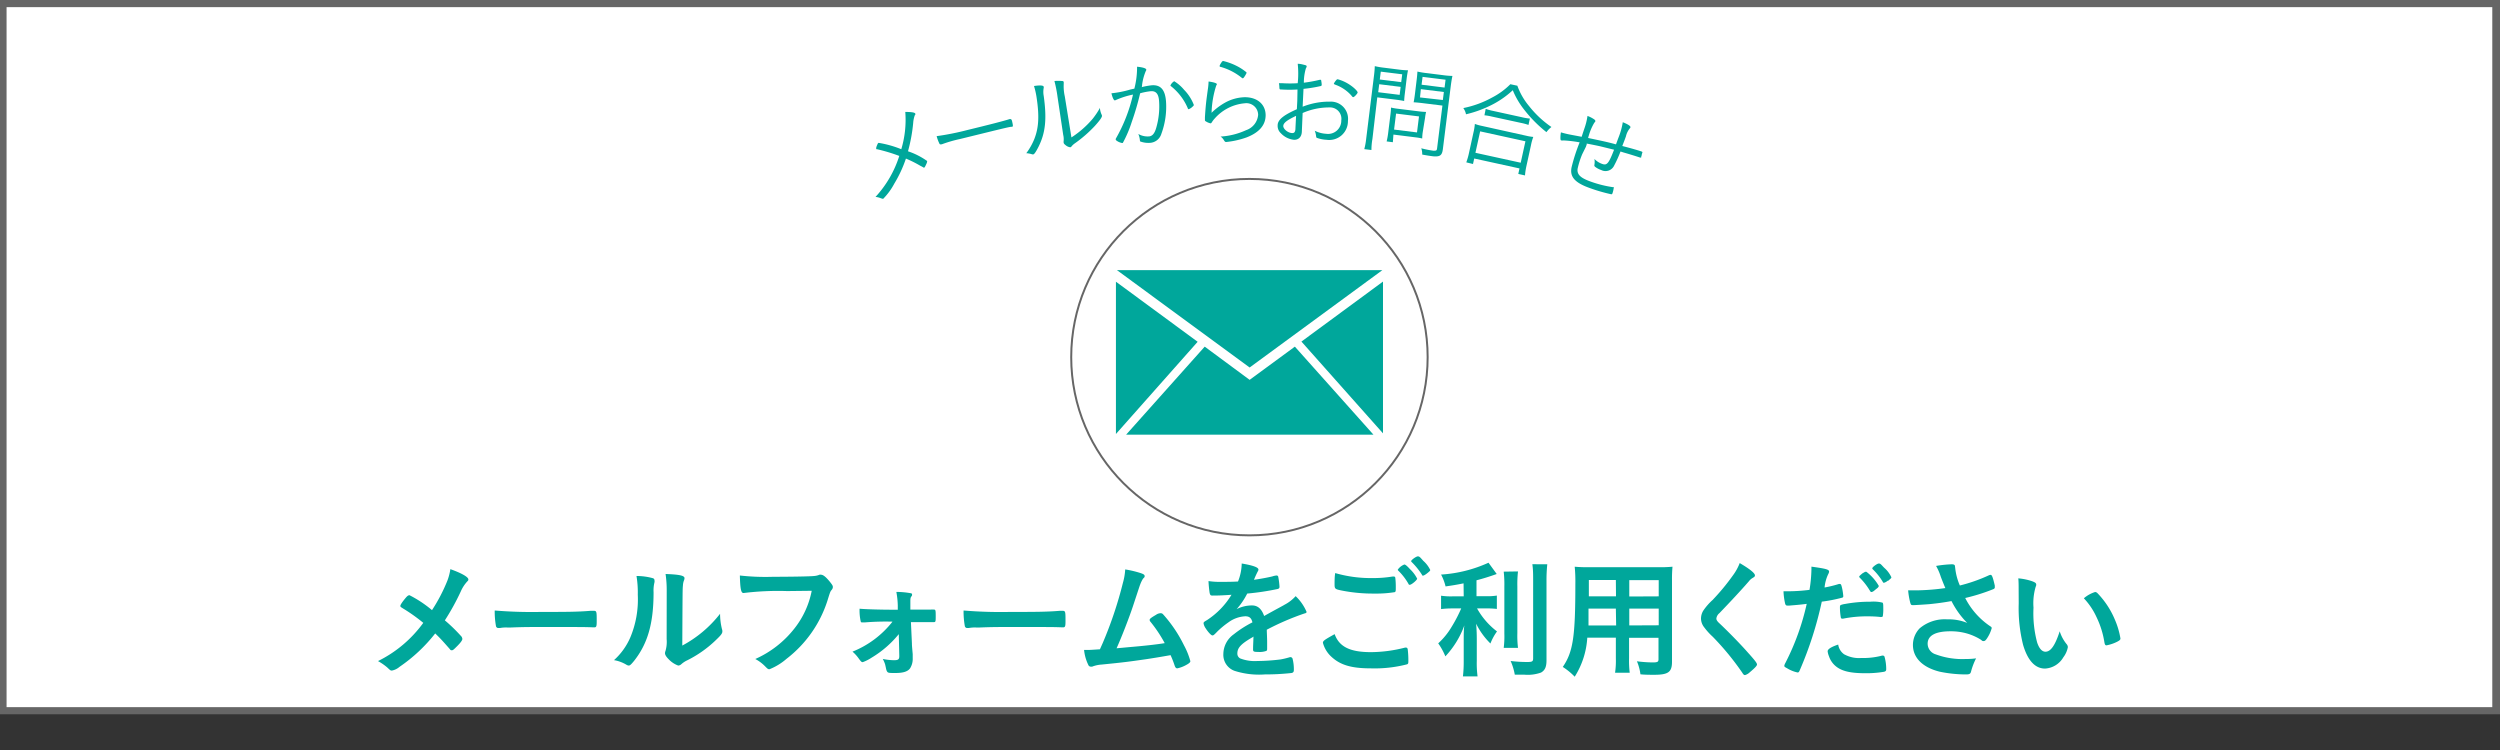 <svg xmlns="http://www.w3.org/2000/svg" width="350" height="105" viewBox="0 0 350 105"><rect x="0" y="0" width="350" height="105" fill="#333333" stroke="none"/><defs><style>.cls-1,.cls-6{fill:none;}.cls-1,.cls-2{opacity:0.4;}.cls-2{fill:#b1b1b1;}.cls-3{fill:#fff;}.cls-4,.cls-5{fill:#00a79b;}.cls-5{fill-rule:evenodd;}.cls-6{stroke:#666;stroke-miterlimit:10;stroke-width:0.28px;}</style></defs><title>contact_mail</title><g id="レイヤー_2" data-name="レイヤー 2"><g id="背景"><rect class="cls-1" width="350" height="105"/><rect class="cls-2" width="350" height="100"/><rect class="cls-3" x="125.92" y="-124" width="98" height="348" transform="translate(224.92 -124.92) rotate(90)"/><path class="cls-4" d="M62.65,81.25a7.6,7.6,0,0,0,.4-1.57c1.57.56,2.52,1.1,2.52,1.44,0,.09,0,.14-.16.29a5,5,0,0,0-.9,1.39,33.34,33.34,0,0,1-2.23,4.05A23.28,23.28,0,0,1,64.5,89a.68.68,0,0,1,.23.45c0,.18-.22.5-.72,1s-.59.59-.76.59-.18-.05-.32-.22c-1.08-1.22-1.19-1.35-2-2.14a22.26,22.26,0,0,1-5,4.68,2.3,2.3,0,0,1-1.06.52c-.18,0-.2,0-.65-.43a8,8,0,0,0-1.3-.9,17.23,17.23,0,0,0,6.34-5.35,23.94,23.94,0,0,0-2.81-2c-.36-.22-.4-.25-.4-.38s.22-.5.79-1.17c.2-.23.34-.32.49-.32a16.33,16.33,0,0,1,3.15,2.09A23.5,23.5,0,0,0,62.65,81.25Z"/><path class="cls-4" d="M75.71,85.67c3.29,0,5.19,0,7-.16H83c.54,0,.54,0,.54,1.46,0,.74-.05.86-.36.86h-.07c-1.19-.05-1.85-.05-7.06-.05-1.91,0-2.86,0-4.52.07H71a4.72,4.72,0,0,0-1,.07l-.2,0a.33.33,0,0,1-.36-.25,11.49,11.49,0,0,1-.18-2.2A63,63,0,0,0,75.71,85.67Z"/><path class="cls-4" d="M91.41,80.95a.31.31,0,0,1,.22.31.81.81,0,0,1,0,.25,4.74,4.74,0,0,0-.13,1.4c0,4.39-.83,7.2-2.72,9.6-.41.5-.58.67-.76.67a.77.77,0,0,1-.31-.11,5,5,0,0,0-1.75-.65,9.17,9.17,0,0,0,2.27-3.15,13.72,13.72,0,0,0,1.06-6,14.15,14.15,0,0,0-.18-2.63A8.61,8.61,0,0,1,91.41,80.95Zm1.93,1.75a15.72,15.72,0,0,0-.16-2.34c1.94.07,2.65.22,2.65.58a.92.92,0,0,1-.09.36,2.32,2.32,0,0,0-.13.67c-.05.49-.05.49-.09,8.41a16.66,16.66,0,0,0,5.29-4.45,9,9,0,0,0,.27,2.16.76.76,0,0,1,.05.31c0,.29-.18.52-1,1.3a16,16,0,0,1-3.91,2.74,3.43,3.43,0,0,0-.85.56.7.7,0,0,1-.42.18,3.49,3.49,0,0,1-1.33-.88c-.36-.36-.52-.63-.52-.86a.9.9,0,0,1,.07-.31,4.54,4.54,0,0,0,.16-1.66Z"/><path class="cls-4" d="M110.2,82.75a39.41,39.41,0,0,0-6.07.27.07.07,0,0,1-.05,0c-.34,0-.45-.59-.5-2.45a32.09,32.09,0,0,0,4.7.18c2.41,0,5.24-.05,5.69-.11a2.33,2.33,0,0,0,.76-.18.43.43,0,0,1,.2,0c.31,0,.68.29,1.26,1,.34.43.41.54.41.74a.64.64,0,0,1-.18.4c-.18.22-.2.27-.59,1.53a16.7,16.7,0,0,1-5.71,8.1,8.4,8.4,0,0,1-2.38,1.46c-.2,0-.23,0-.65-.43a5.57,5.57,0,0,0-1.35-1A14.38,14.38,0,0,0,111.21,88a12.29,12.29,0,0,0,2.43-5.29Z"/><path class="cls-4" d="M125.83,88.78a14.46,14.46,0,0,1-3.8,3.29,5.85,5.85,0,0,1-1.24.63c-.16,0-.23-.05-.54-.47a5.23,5.23,0,0,0-.9-1,13.47,13.47,0,0,0,5.6-4.2,36.66,36.66,0,0,0-3.91.11l-.27,0h-.07a.18.18,0,0,1-.2-.14,7,7,0,0,1-.16-1.78c.72.07,2.81.14,4.68.14h.67l0-.58a12,12,0,0,0-.2-1.91,11.1,11.1,0,0,1,2,.18c.14,0,.2.09.2.2s0,.13-.11.27-.13.29-.13.68c0,.2,0,.45,0,.65l0,.49c2.34,0,2.68,0,2.88,0a3.4,3.4,0,0,1,.4,0c.25,0,.27.09.27.88s0,.88-.29.88h-.09l-.59,0c-.52,0-1,0-1.35,0l-1.15,0,.14,3c0,.22,0,.27.11,1.48,0,.25,0,.38,0,.58a2.47,2.47,0,0,1-.36,1.39c-.31.45-.94.67-2.05.67-.9,0-1.06,0-1.19-.23s-.11-.36-.27-1a4.69,4.69,0,0,0-.32-.74,7.81,7.81,0,0,0,1.57.18c.58,0,.74-.11.74-.56v-.09Z"/><path class="cls-4" d="M141.4,85.67c3.29,0,5.19,0,7-.16h.23c.54,0,.54,0,.54,1.46,0,.74-.05.86-.36.86h-.07c-1.19-.05-1.85-.05-7.06-.05-1.91,0-2.86,0-4.52.07h-.52a4.72,4.72,0,0,0-1,.07l-.2,0a.33.33,0,0,1-.36-.25,11.49,11.49,0,0,1-.18-2.2A63,63,0,0,0,141.4,85.67Z"/><path class="cls-4" d="M158.06,90.6c2.14-.18,3.93-.38,5-.56a18.94,18.94,0,0,0-2-3,.39.39,0,0,1-.11-.25c0-.16.2-.31.9-.72a1.17,1.17,0,0,1,.63-.22.43.43,0,0,1,.34.14,18.82,18.82,0,0,1,2.93,4.34,10.3,10.3,0,0,1,.9,2.23c0,.16-.18.32-.59.54a4.43,4.43,0,0,1-1.24.47c-.16,0-.27-.11-.36-.36a13.91,13.91,0,0,0-.58-1.49c-1.51.27-2.63.45-3.37.56-2.5.36-3.17.45-6.3.76a4.47,4.47,0,0,0-1.31.29.79.79,0,0,1-.2,0,.37.37,0,0,1-.34-.25,6.16,6.16,0,0,1-.59-2.09l.49,0c.38,0,.38,0,1.73-.09l.38-.85a55.22,55.22,0,0,0,2.84-8.46,8.65,8.65,0,0,0,.32-1.87,14.43,14.43,0,0,1,2.18.52c.38.13.54.23.54.4s0,.14-.23.38a4.54,4.54,0,0,0-.4.83c-.07.16-.25.74-1,3-.54,1.62-1.58,4.32-2.3,5.91Z"/><path class="cls-4" d="M175.52,89.12c-1.78,1-2.29,1.57-2.29,2.36a.75.75,0,0,0,.4.7,5.64,5.64,0,0,0,2.41.36,27.23,27.23,0,0,0,3.24-.22A11.45,11.45,0,0,0,180.6,92h.09a.31.31,0,0,1,.27.22,6,6,0,0,1,.18,1.57c0,.27-.09.38-.32.43a33.35,33.35,0,0,1-3.75.2,11.28,11.28,0,0,1-4.23-.5,2.38,2.38,0,0,1-1.57-2.38,3.43,3.43,0,0,1,1.46-2.74,15,15,0,0,1,2.61-1.67c-.14-.59-.41-.85-1-.85a4.34,4.34,0,0,0-2.36.85,12,12,0,0,0-1.51,1.24c-.54.56-.59.59-.74.59s-.56-.41-.94-1a1.77,1.77,0,0,1-.29-.67c0-.16,0-.2.47-.47a11.06,11.06,0,0,0,3.44-3.55c-1.28.09-1.95.11-2.65.11-.27,0-.32-.05-.41-.36a15.74,15.74,0,0,1-.16-1.67,10.61,10.61,0,0,0,1.84.11c.7,0,1.48,0,2.29-.05a7,7,0,0,0,.52-2.52c1.6.27,2.34.54,2.34.85a.42.42,0,0,1-.07.22,11.69,11.69,0,0,0-.5,1.08.59.59,0,0,0-.05.13c1-.14,1.93-.32,2.56-.47a2.45,2.45,0,0,1,.58-.13.23.23,0,0,1,.25.16,10.68,10.68,0,0,1,.18,1.4c0,.2-.07.29-.31.34a36.51,36.51,0,0,1-4.21.63,10.19,10.19,0,0,1-1.48,2.18,4.73,4.73,0,0,1,2.14-.52c.81,0,1.35.47,1.71,1.48,1.78-1,2.74-1.49,2.84-1.57a5.48,5.48,0,0,0,1.57-1.21,6.59,6.59,0,0,1,1.53,2.2c0,.11-.07.18-.31.23a36.74,36.74,0,0,0-5.26,2.27c0,.32.05,1.15.05,1.73v.86c0,.22,0,.32-.13.38a2.67,2.67,0,0,1-1.12.14c-.61,0-.72-.05-.72-.34v-.07c0-.52.05-1.21.05-1.64Z"/><path class="cls-4" d="M191.94,91.3a19.48,19.48,0,0,0,4.74-.63.46.46,0,0,1,.2,0c.11,0,.16.07.2.23a12.31,12.31,0,0,1,.09,1.57c0,.36,0,.47-.2.54a18.09,18.09,0,0,1-5.06.56c-2.72,0-4.27-.47-5.51-1.62A4.05,4.05,0,0,1,185.21,90c0-.27.16-.4,1.64-1.22C187.49,90.55,189,91.3,191.94,91.3Zm.16-10.37a16.78,16.78,0,0,0,2.88-.22h.13a.21.21,0,0,1,.23.16,10.72,10.72,0,0,1,.07,1.4c0,.41,0,.56-.14.63a16.28,16.28,0,0,1-2.92.2,22.28,22.28,0,0,1-4.43-.41c-1-.2-1.08-.23-1.08-.88,0-.4,0-1.1.09-1.58A17.91,17.91,0,0,0,192.1,80.93Zm5.28.94c-.09,0-.14,0-.2-.14a8.34,8.34,0,0,0-1.42-1.84.18.18,0,0,1-.07-.14,2,2,0,0,1,.92-.72c.13,0,.34.16.79.65a4.77,4.77,0,0,1,1,1.33C198.41,81.2,197.61,81.87,197.38,81.87Zm1.85-3.38a4.05,4.05,0,0,1,1,1.3c0,.11-.05.16-.34.4s-.56.4-.67.4-.11-.05-.18-.18a10.16,10.16,0,0,0-1.39-1.71.22.22,0,0,1-.09-.14c0-.16.7-.67.94-.67S198.86,78.07,199.23,78.48Z"/><path class="cls-4" d="M204.9,81.67c-1,.2-1.42.27-2.52.43a7,7,0,0,0-.63-1.66,18.84,18.84,0,0,0,6.64-1.66l1.15,1.58c-1,.36-2,.67-2.83.88v2.23h1.39a8.25,8.25,0,0,0,1.46-.09v1.87a11.36,11.36,0,0,0-1.49-.07h-1.28a10.38,10.38,0,0,0,2.79,3.22,7.26,7.26,0,0,0-.92,1.69,10.17,10.17,0,0,1-2-2.77c.05.61.09,1.3.09,2.2v3a14,14,0,0,0,.11,2.18h-2.05a17.77,17.77,0,0,0,.11-2.18v-2.9c0-.72,0-1.49.09-2.07a12.56,12.56,0,0,1-2.66,4.34,8.8,8.8,0,0,0-1-1.82,10,10,0,0,0,1.87-2.3,20.13,20.13,0,0,0,1.35-2.59h-1.24a12.84,12.84,0,0,0-1.58.09V83.4a9.29,9.29,0,0,0,1.62.09h1.55ZM212.52,80a15.84,15.84,0,0,0-.09,2.11v6.52a14.11,14.11,0,0,0,.09,2.07h-2a12.65,12.65,0,0,0,.09-2V82.14a16.14,16.14,0,0,0-.09-2.11Zm4.1-1a21.29,21.29,0,0,0-.11,2.34V92.45c0,.92-.22,1.4-.77,1.71a5.49,5.49,0,0,1-2.39.29c-.41,0-.68,0-1.28,0a8.34,8.34,0,0,0-.58-1.91,19.52,19.52,0,0,0,2.3.14c.72,0,.85-.07.85-.52V81.33c0-.86,0-1.57-.11-2.34Z"/><path class="cls-4" d="M222.22,89.27a11.51,11.51,0,0,1-1.76,5.47,9.15,9.15,0,0,0-1.67-1.37c1.44-2.11,1.76-4.2,1.76-11.6a21.59,21.59,0,0,0-.09-2.43,19.72,19.72,0,0,0,2,.07h9.69a18.74,18.74,0,0,0,2-.07,19,19,0,0,0-.07,1.94V92.65c0,1.44-.52,1.82-2.49,1.82-.52,0-1.42,0-1.93-.07a6.84,6.84,0,0,0-.49-1.82,18.7,18.7,0,0,0,2.16.16c.72,0,.86-.07.86-.45v-3h-4.12v2.84a14,14,0,0,0,.09,2.05h-2.05a11.63,11.63,0,0,0,.11-2V89.27Zm4-4.07h-3.83c0,.47,0,.85,0,1.08,0,.79,0,1,0,1.28h3.87Zm0-4h-3.78V83l0,.49h3.8Zm6,2.29V81.22h-4.12v2.29Zm0,4.05V85.2h-4.12v2.36Z"/><path class="cls-4" d="M245.69,80.55c0,.16-.07.22-.38.4a1.79,1.79,0,0,0-.45.41c-1.12,1.3-2.72,3-4.14,4.48a1.14,1.14,0,0,0-.43.76c0,.2.14.41.49.72,1.06,1,2.79,2.74,4.07,4.2.9,1,1.13,1.33,1.13,1.51s-.31.5-1,1.08a1.61,1.61,0,0,1-.67.4c-.16,0-.23-.07-.41-.36a37.91,37.91,0,0,0-4.11-5,9.15,9.15,0,0,1-1.22-1.35,2,2,0,0,1-.43-1.21,2.15,2.15,0,0,1,.32-1.1,8.18,8.18,0,0,1,1.3-1.49,30.89,30.89,0,0,0,2.86-3.46,7.11,7.11,0,0,0,.94-1.71C244.92,79.63,245.69,80.23,245.69,80.55Z"/><path class="cls-4" d="M250.53,84.78h-.11l-.2,0c-.16,0-.25-.07-.31-.31a9.27,9.27,0,0,1-.22-1.69l.58,0a24.56,24.56,0,0,0,3.06-.2,19.44,19.44,0,0,0,.27-2.84v-.41c2.09.29,2.49.4,2.47.72a.78.78,0,0,1-.11.31,5.55,5.55,0,0,0-.52,1.89,16.35,16.35,0,0,0,2-.49.24.24,0,0,1,.14,0c.16,0,.2.07.34.7a8.26,8.26,0,0,1,.14,1c0,.13-.05.2-.22.23a20.71,20.71,0,0,1-2.79.54,51.12,51.12,0,0,1-3.08,9.6c-.09.23-.18.32-.29.32a4.57,4.57,0,0,1-1.48-.59c-.31-.16-.4-.23-.4-.34a1.14,1.14,0,0,1,.14-.38,34.16,34.16,0,0,0,3-8.3C252.19,84.64,251.63,84.69,250.53,84.78Zm7.69,6.84a4.26,4.26,0,0,0,2.34.5,10.38,10.38,0,0,0,2.75-.29,1.09,1.09,0,0,1,.25-.05.26.26,0,0,1,.29.22,6.43,6.43,0,0,1,.22,1.67c0,.23-.07.32-.31.38a14.63,14.63,0,0,1-2.67.2c-2.25,0-3.51-.36-4.34-1.22a3.07,3.07,0,0,1-.7-1.17,2.55,2.55,0,0,1-.18-.68c0-.31.54-.63,1.48-.94A2,2,0,0,0,258.22,91.63Zm5.06-5.24a14.91,14.91,0,0,0-1.75-.09,16.5,16.5,0,0,0-3.48.32.31.31,0,0,1-.13,0,.18.18,0,0,1-.2-.14,8.32,8.32,0,0,1-.13-1.39c0-.23,0-.34.18-.4a2.83,2.83,0,0,1,.56-.13,19,19,0,0,1,3.51-.31,5.29,5.29,0,0,1,1.71.13c.09.07.11.22.11.81a5.9,5.9,0,0,1-.07,1.1.18.18,0,0,1-.18.09A.46.46,0,0,1,263.28,86.39Zm-2-6.34a6.67,6.67,0,0,1,1.76,2,.68.68,0,0,1-.27.34l-.31.25a1.05,1.05,0,0,1-.4.25l-.09,0c-.07,0-.07,0-.41-.54a9.35,9.35,0,0,0-1.19-1.46.42.42,0,0,1-.09-.13l.05-.11a4.65,4.65,0,0,1,.47-.41,1.82,1.82,0,0,0,.31-.18s0,0,.05,0h.11Zm3,1.26a1.38,1.38,0,0,1-.52.29c-.07,0-.11,0-.2-.18a8.46,8.46,0,0,0-1.37-1.71.19.19,0,0,1-.07-.14c0-.16.68-.67.92-.67s.34.18.74.59a3.93,3.93,0,0,1,1,1.31C264.83,80.91,264.7,81,264.34,81.31Z"/><path class="cls-4" d="M273.73,79.54a8.32,8.32,0,0,0,.65,2.43,22.75,22.75,0,0,0,4.09-1.44.74.74,0,0,1,.22-.05c.18,0,.31.32.58,1.5,0,.09,0,.11,0,.18a.13.13,0,0,1,0,.07c0,.13-.07.2-.25.27a26.74,26.74,0,0,1-3.89,1.22,10.49,10.49,0,0,0,3.57,4,.25.25,0,0,1,.14.22,4.84,4.84,0,0,1-.7,1.49c-.16.23-.27.32-.43.32s-.16,0-.4-.2a7.74,7.74,0,0,0-1.93-.86,8.19,8.19,0,0,0-2.3-.31c-2.12,0-3.21.59-3.21,1.75A1.57,1.57,0,0,0,271,91.61a10.72,10.72,0,0,0,4.21.65,9.64,9.64,0,0,0,1.44-.09,9.18,9.18,0,0,0-.72,1.91c-.09.27-.23.34-.72.34a18.23,18.23,0,0,1-3.64-.38c-2.39-.59-3.76-1.94-3.76-3.75a3.36,3.36,0,0,1,.94-2.32,5.43,5.43,0,0,1,3.87-1.26,6.77,6.77,0,0,1,2.79.5,11.92,11.92,0,0,1-2.2-3.06c-1.1.2-2,.32-3.08.43-.63.05-2,.14-2.29.14s-.32-.05-.41-.36a10.39,10.39,0,0,1-.29-1.71l1.21,0a31.59,31.59,0,0,0,4-.32c-.16-.36-.47-1.13-.65-1.62a7.74,7.74,0,0,0-.65-1.48,16.19,16.19,0,0,1,2.18-.23c.34,0,.47.09.47.31Z"/><path class="cls-4" d="M282.61,82.59c0-.52,0-1.22-.05-1.62a8.08,8.08,0,0,1,1.93.4c.43.16.58.27.58.47a.54.54,0,0,1-.07.29,8.1,8.1,0,0,0-.31,2.94,15.92,15.92,0,0,0,.5,4.84c.27.85.68,1.33,1.17,1.33.74,0,1.35-.86,2-2.86a5.38,5.38,0,0,0,1,1.84.66.66,0,0,1,.14.38,3.38,3.38,0,0,1-.63,1.42,3.17,3.17,0,0,1-2.56,1.58c-1.39,0-2.43-1.12-3.08-3.33a21.15,21.15,0,0,1-.61-5.78Zm10.71.29a.53.53,0,0,1,.34.18,11.94,11.94,0,0,1,2.43,3.71,11.09,11.09,0,0,1,.77,2.61c0,.18-.09.27-.47.47a5.72,5.72,0,0,1-1.48.5c-.16,0-.23-.09-.29-.41a12.54,12.54,0,0,0-1.12-3.57,9.63,9.63,0,0,0-1.76-2.61A4.44,4.44,0,0,1,293.32,82.88Z"/><path class="cls-5" d="M182.2,47.82l11.42-8.4V60.67Zm-25.83-10h37.16L174.95,51.45Zm-.14,22.94,0-21.32,11.44,8.41Zm18.72-7.58h0l6.33-4.65,11,12.32H157.66l11-12.32Z"/><circle class="cls-6" cx="174.92" cy="50" r="24.95"/><path class="cls-4" d="M129.8,22.54c0,.07,0,.16-.09.37-.22.48-.26.53-.33.56s0,0-.55-.27a16.75,16.75,0,0,0-2-1,17.45,17.45,0,0,1-1.63,3.51,9,9,0,0,1-1.55,2.12c-.09,0-.12,0-.37-.09a2.33,2.33,0,0,0-.71-.17,15.24,15.24,0,0,0,3.33-5.74,23.69,23.69,0,0,0-3.08-.93c-.1,0-.13,0-.15-.08s0-.23.17-.61c.06-.14.09-.18.17-.21a14.64,14.64,0,0,1,3.17.89,14.25,14.25,0,0,0,.56-5.22c.84,0,1.34.07,1.4.24s0,.09-.06.21a3.75,3.75,0,0,0-.23,1.06,23,23,0,0,1-.73,4A10.2,10.2,0,0,1,129.8,22.54Z"/><path class="cls-4" d="M135.48,18.19c2.74-.66,5.12-1.27,5.87-1.52l.08,0c.12,0,.2.05.26.3.15.64.15.74,0,.78l-.07,0c-.28,0-1.51.32-2.45.54l-4.76,1.17a18.56,18.56,0,0,0-2.58.75l-.11,0a.16.16,0,0,1-.19-.08,5.66,5.66,0,0,1-.4-1.07A37.19,37.19,0,0,0,135.48,18.19Z"/><path class="cls-4" d="M146.12,12.16a.39.39,0,0,1,0,.14,3,3,0,0,0,0,1.13c.45,3.21.25,5.14-.71,7.08-.35.7-.6,1.08-.74,1.1a.3.3,0,0,1-.16,0,3.05,3.05,0,0,0-.83-.16,8.81,8.81,0,0,0,1.13-2c.62-1.59.71-3.22.3-5.89a10.66,10.66,0,0,0-.35-1.52C145.66,11.91,146.09,11.95,146.12,12.16ZM150,19.24a13.43,13.43,0,0,0,3-2.64A11.52,11.52,0,0,0,154,15.1l0,.15a2.67,2.67,0,0,0,.23.8,1.44,1.44,0,0,1,.05.16c0,.19-.25.59-1,1.42a18.21,18.21,0,0,1-2.8,2.44,2.17,2.17,0,0,0-.46.42.27.27,0,0,1-.18.13,1.26,1.26,0,0,1-.67-.31c-.17-.13-.25-.23-.26-.34a.77.77,0,0,1,0-.23,2.54,2.54,0,0,0-.06-.85l-.79-5.29a18.45,18.45,0,0,0-.44-2.26,6.22,6.22,0,0,1,1.05,0c.17,0,.24.06.25.16s0,.08,0,.26a6.49,6.49,0,0,0,.15,1.73Z"/><path class="cls-4" d="M159.19,9.34c.82.08,1.28.23,1.29.41a.31.31,0,0,1-.07.2,7.35,7.35,0,0,0-.52,1.95c0,.14,0,.2-.06.3a10.2,10.2,0,0,1,1.41-.26c1.24-.09,1.87.61,2,2.23a10.92,10.92,0,0,1-.65,4.57A1.77,1.77,0,0,1,161,20a3.3,3.3,0,0,1-1.29-.17c-.09,0-.12-.09-.13-.24a2.69,2.69,0,0,0-.22-.84,2.55,2.55,0,0,0,1.42.35c.53,0,.86-.4,1.09-1.2a10.7,10.7,0,0,0,.4-3.76c-.07-1-.44-1.43-1.17-1.37a8.72,8.72,0,0,0-1.48.29,37.53,37.53,0,0,1-1.17,4A16.68,16.68,0,0,1,157.2,20,.22.22,0,0,1,157,20a1.77,1.77,0,0,1-.68-.31c-.08-.06-.1-.09-.11-.13a.22.22,0,0,1,0-.14,22.22,22.22,0,0,0,2.41-6.18,11.27,11.27,0,0,0-2.41.77l-.12.05c-.15,0-.32-.31-.49-1a14.22,14.22,0,0,0,2.66-.53l.55-.12A11.83,11.83,0,0,0,159.19,9.34Zm7.11,5.84a7.82,7.82,0,0,0-2.36-3.11.15.15,0,0,1-.08-.11,1.35,1.35,0,0,1,.53-.59,5.63,5.63,0,0,1,1.38,1.2,6.22,6.22,0,0,1,1.36,2.1c0,.07,0,.13-.16.25a1.51,1.51,0,0,1-.53.36C166.37,15.3,166.33,15.27,166.29,15.18Z"/><path class="cls-4" d="M170.36,11.78s0,.08-.09.2a13.64,13.64,0,0,0-.65,3.81,9,9,0,0,1,1.87-1.41,6,6,0,0,1,2.79-.77c1.75,0,2.89,1,2.91,2.5,0,1.39-.88,2.43-2.65,3.12a12,12,0,0,1-2.87.65c-.14,0-.2-.05-.34-.28a1.44,1.44,0,0,0-.45-.48,10,10,0,0,0,3.58-.9,2.48,2.48,0,0,0,1.68-2.15,1.65,1.65,0,0,0-1.88-1.61,6.32,6.32,0,0,0-4.19,2.12,3.22,3.22,0,0,0-.4.52c-.08.13-.14.17-.19.17a2,2,0,0,1-.65-.27c-.13-.07-.14-.11-.14-.22s0-.15,0-.38c.11-1.67.16-2.09.4-3.84a8.46,8.46,0,0,0,.11-1.15C169.89,11.5,170.36,11.65,170.36,11.78Zm2.73-2.57a7.26,7.26,0,0,1,1.27.8c.13.1.16.14.16.19s-.38.76-.52.76a.17.17,0,0,1-.13-.05,8.24,8.24,0,0,0-3-1.55c-.08,0-.13-.07-.13-.12a1.31,1.31,0,0,1,.18-.37c.17-.27.22-.32.33-.33A8.53,8.53,0,0,1,173.09,9.21Z"/><path class="cls-4" d="M181.65,12.53a18.27,18.27,0,0,1-2.23,0c-.2,0-.26,0-.29-.13s0-.34-.08-.75l.49,0a17.44,17.44,0,0,0,2.14,0,12.74,12.74,0,0,0,0-2.72c.39,0,.7.1.95.16s.3.1.3.2,0,.08-.11.29a7.07,7.07,0,0,0-.28,2,20.48,20.48,0,0,0,2.23-.41h.11c.06,0,.08,0,.1.19a3.2,3.2,0,0,1,.06.52.17.17,0,0,1-.15.17,19.3,19.3,0,0,1-2.4.39l-.12,2.5a10.09,10.09,0,0,1,3.85-.71,2.4,2.4,0,0,1,2.49,2.7,2.62,2.62,0,0,1-3,2.64,4.45,4.45,0,0,1-1.29-.25c-.11,0-.15-.12-.17-.27a2.5,2.5,0,0,0-.19-.75,4,4,0,0,0,1.6.43,1.85,1.85,0,0,0,2.12-1.87,1.59,1.59,0,0,0-1.66-1.82,9.27,9.27,0,0,0-3.75.78l-.11,2.53c0,.8-.45,1.25-1.12,1.22a2.91,2.91,0,0,1-1.82-.92,1.38,1.38,0,0,1-.45-1.1c0-.77.8-1.42,2.69-2.26l.06-1.16Zm-.2,3.69c-1.31.62-1.77,1-1.79,1.41s.64,1,1.28,1c.27,0,.4-.18.42-.58V18Zm8-2.62c-.06,0-.08,0-.27-.24A5.48,5.48,0,0,0,187,11.88c-.21-.08-.26-.11-.26-.17a1.8,1.8,0,0,1,.3-.45c.1-.13.15-.16.25-.16a5.69,5.69,0,0,1,1.78.84c.57.39,1,.85,1,1S189.59,13.61,189.45,13.6Z"/><path class="cls-4" d="M192.14,19.45A9.22,9.22,0,0,0,192,21l-1-.12a9.72,9.72,0,0,0,.27-1.49l1.07-8.65a14.69,14.69,0,0,0,.13-1.48,11.55,11.55,0,0,0,1.38.23l1.9.24a11.22,11.22,0,0,0,1.37.11c-.08.39-.14.77-.2,1.26l-.22,1.81c-.07.53-.1.89-.12,1.23-.27-.06-.77-.14-1.34-.21l-2.42-.3Zm.81-6.54,3,.37.14-1.12-3-.37Zm.22-1.78,3,.37.14-1.1-3-.37Zm6,7.45a7.24,7.24,0,0,0-.06.81,7.81,7.81,0,0,0-.84-.15l-3.19-.4L195,19.91l-.87-.11a10,10,0,0,0,.22-1.24l.33-2.65a8.27,8.27,0,0,0,.06-.85,8.81,8.81,0,0,0,.91.16l3,.37a9.52,9.52,0,0,0,1,.08,7.25,7.25,0,0,0-.14.81Zm-4-.44,3.21.4.28-2.24-3.21-.4ZM202,20.89c-.11.86-.4,1.06-1.3,1-.51-.06-1-.14-1.59-.25a2.5,2.5,0,0,0-.13-.88,14.26,14.26,0,0,0,1.69.34c.38,0,.48,0,.52-.32l.75-6-2.68-.33c-.54-.07-1-.11-1.35-.13.07-.34.13-.74.19-1.22l.22-1.81c.06-.44.1-.9.12-1.27a11.09,11.09,0,0,0,1.35.22l2.15.27a11.52,11.52,0,0,0,1.4.12c-.1.47-.17.91-.24,1.47Zm-3.2-7.25L202,14l.14-1.12-3.22-.4Zm.22-1.78,3.22.4.14-1.1-3.22-.4Z"/><path class="cls-4" d="M212.43,12a9.29,9.29,0,0,0,1.64,2.85,14.08,14.08,0,0,0,3.13,2.93,3.66,3.66,0,0,0-.7.72,18.47,18.47,0,0,1-3.18-3.23,11.14,11.14,0,0,1-1.53-2.64,12.84,12.84,0,0,1-3.39,2.27,15.73,15.73,0,0,1-3.16,1.1,2.11,2.11,0,0,0-.38-.87,14.08,14.08,0,0,0,4.08-1.5,10.2,10.2,0,0,0,2.51-1.84Zm-7.15,10.73a9.32,9.32,0,0,0,.37-1.28l.63-2.88a7.67,7.67,0,0,0,.2-1.22,6.68,6.68,0,0,0,1,.28L213.66,19a6.68,6.68,0,0,0,1,.17,7.48,7.48,0,0,0-.33,1.19l-.63,2.88a9.07,9.07,0,0,0-.2,1.32l-.94-.21.17-.77-6.34-1.39-.17.77Zm1.28-1.34,6.34,1.39.66-3-6.34-1.39ZM208,15.24a6.7,6.7,0,0,0,1,.28l4.06.89a7.83,7.83,0,0,0,1.12.19l-.19.89a7.87,7.87,0,0,0-1.08-.29l-4.09-.89a7.53,7.53,0,0,0-1-.17Z"/><path class="cls-4" d="M221.51,21.59a11.7,11.7,0,0,0-.65,2.06c-.09.81.43,1.29,2,1.83a15.74,15.74,0,0,0,3,.73.08.08,0,0,1,.06,0s.06,0,0,.12a4.08,4.08,0,0,1-.14.63c-.08.24-.1.25-.24.23a23.2,23.2,0,0,1-2.82-.81c-2.21-.76-3-1.6-2.69-3a24.86,24.86,0,0,1,1.12-3.45,17.16,17.16,0,0,0-2.28-.27.9.9,0,0,1-.29,0c-.09,0-.12-.12-.12-.37a4.13,4.13,0,0,1,.07-.76,13,13,0,0,0,1.37.33l1.53.29c.26-.79.26-.79.37-1.12a9,9,0,0,0,.45-1.8,4.26,4.26,0,0,1,.86.43c.21.13.26.22.23.33s0,.05-.13.18a7.57,7.57,0,0,0-.79,1.85l-.07.21,0,.09c2.18.46,2.62.55,3.89.89.22-.6.24-.66.37-1a10,10,0,0,0,.58-2.1c.77.31,1.13.55,1.07.73a.53.53,0,0,1-.07.11,2.72,2.72,0,0,0-.56,1.14c-.14.4-.16.45-.51,1.35,1.24.32,2.17.59,2.64.75.17.06.2.1.17.18a2.41,2.41,0,0,0-.09.31l0,.05a.73.73,0,0,1-.06.14l0,.11c0,.09-.08.11-.23.06-.5-.17-1.63-.52-2.21-.68l-.47-.15a16.06,16.06,0,0,1-.88,1.95,1.33,1.33,0,0,1-1.83.64,2.84,2.84,0,0,1-.86-.46.26.26,0,0,1-.08-.28,2.5,2.5,0,0,0,0-.81,2.72,2.72,0,0,0,1.12.71c.63.22.89-.08,1.63-2l-1.83-.45c-.38-.09-1.06-.23-2-.41l0,.12-.11.32Z"/></g></g></svg>